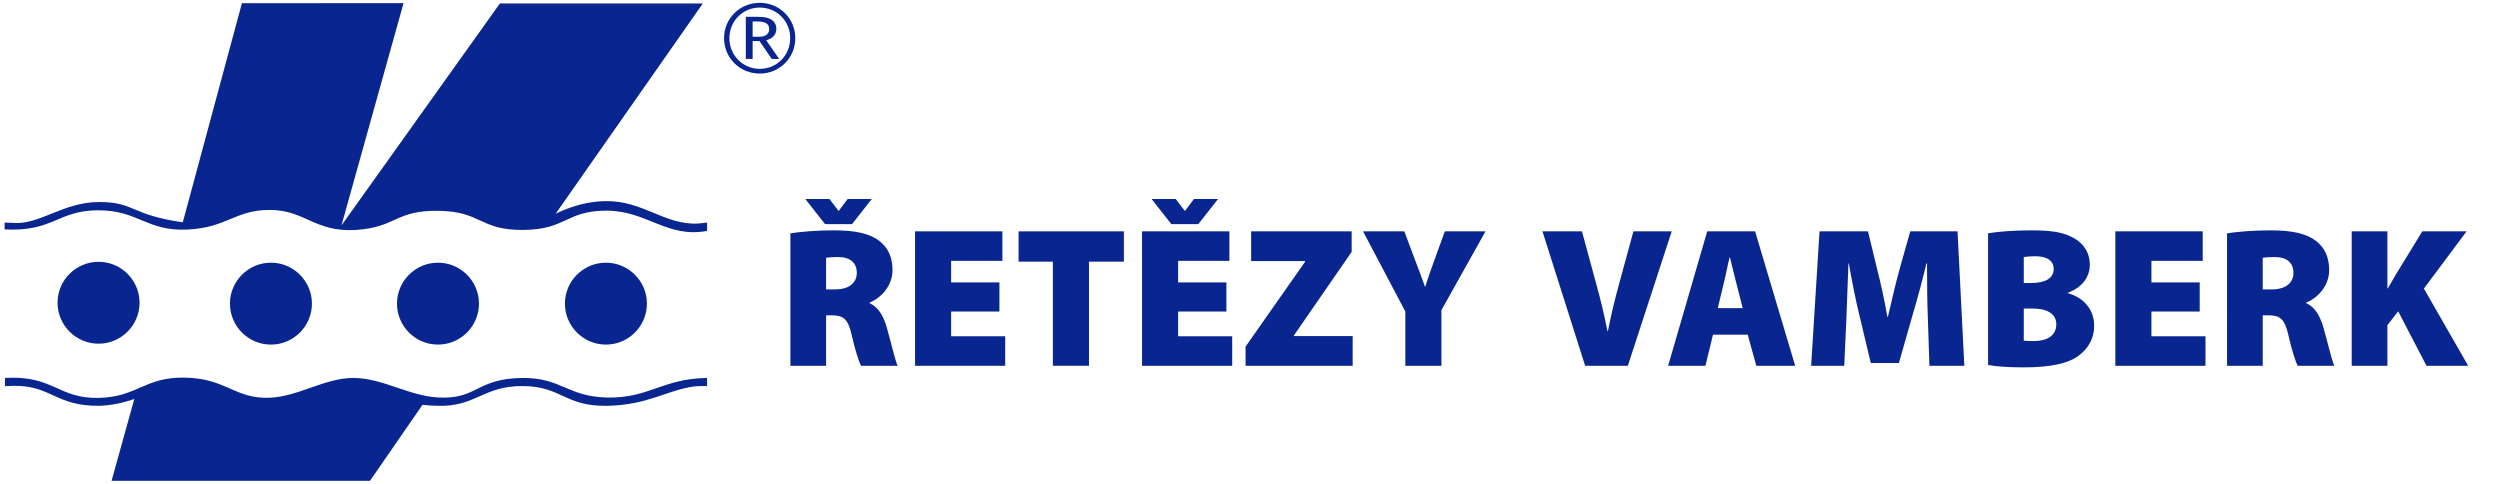 <?xml version="1.0" encoding="utf-8"?>
<!-- Generator: Adobe Illustrator 14.0.0, SVG Export Plug-In . SVG Version: 6.00 Build 43363)  -->
<!DOCTYPE svg PUBLIC "-//W3C//DTD SVG 1.1//EN" "http://www.w3.org/Graphics/SVG/1.1/DTD/svg11.dtd">
<svg version="1.1" id="Vrstva_1" xmlns="http://www.w3.org/2000/svg" xmlns:xlink="http://www.w3.org/1999/xlink" x="0px" y="0px"
	 width="822.05px" height="159.02px" viewBox="0 0 822.05 159.02" enable-background="new 0 0 822.05 159.02" xml:space="preserve">
<g>
	<path fill="#092690" d="M259.892,76.725c3.344-0.525,8.395-0.983,14.297-0.983c6.755,0,11.609,0.918,14.954,3.474
		c2.82,2.165,4.329,5.313,4.329,9.577c0,5.51-4.131,9.379-7.542,10.691v0.197c2.886,1.311,4.525,4.131,5.641,7.936
		c1.312,4.525,2.755,10.951,3.607,12.656h-12.068c-0.656-1.311-1.836-4.721-3.083-10.232c-1.18-5.244-2.82-6.361-6.492-6.361h-1.902
		v16.594h-11.74V76.725z M271.304,73.71l-6.494-8.266h7.937l2.952,3.87h0.13l2.885-3.87h7.937l-6.493,8.266H271.304z
		 M271.632,95.154h3.083c4.46,0,7.018-2.164,7.018-5.443s-2.164-5.182-6.099-5.182c-2.229,0-3.41,0.131-4.001,0.264V95.154z"/>
	<path fill="#092690" d="M328.627,102.436h-15.872v8.133h17.774v9.705h-29.645V76.07h28.727v9.707h-16.856v7.084h15.872V102.436z"/>
	<path fill="#092690" d="M346.207,86.037h-11.281V76.07h34.629v9.967h-11.478v34.236h-11.871V86.037z"/>
	<path fill="#092690" d="M403.267,102.436h-15.872v8.133h17.774v9.705h-29.645V76.07h28.727v9.707h-16.856v7.084h15.872V102.436z
		 M385.165,73.71l-6.492-8.266h7.936l2.951,3.87h0.131l2.886-3.87h7.936l-6.493,8.266H385.165z"/>
	<path fill="#092690" d="M409.564,113.979l19.545-27.875v-0.262H411.4V76.07h33.057v6.754l-18.955,27.416v0.262h19.281v9.771
		h-35.219V113.979z"/>
	<path fill="#092690" d="M462.102,120.273v-17.838L448.195,76.07h13.578l3.738,9.967c1.18,3.084,2.033,5.314,3.018,8.199h0.131
		c0.852-2.688,1.705-5.182,2.82-8.199l3.607-9.967h13.379l-14.494,25.906v18.297H462.102z"/>
</g>
<g>
	<path fill="#092690" d="M521.229,120.273L507.191,76.07h12.988l4.723,17.381c1.377,4.982,2.557,9.838,3.672,15.477h0.131
		c1.049-5.379,2.295-10.494,3.607-15.281L537.1,76.07h12.594l-14.43,44.203H521.229z"/>
	<path fill="#092690" d="M563.27,110.041l-2.492,10.232h-12.264l12.855-44.203h15.738l13.184,44.203h-12.787l-2.822-10.232H563.27z
		 M573.043,101.32l-2.033-7.938c-0.656-2.49-1.51-6.098-2.164-8.723h-0.133c-0.656,2.625-1.311,6.232-1.967,8.723l-1.902,7.938
		H573.043z"/>
	<path fill="#092690" d="M633.91,104.4c-0.199-4.98-0.264-10.885-0.264-17.771h-0.195c-1.379,5.836-3.215,12.463-4.658,17.314
		l-4.395,15.414h-9.248l-3.672-15.414c-1.18-4.721-2.492-11.281-3.541-17.314h-0.133c-0.26,6.232-0.459,12.791-0.654,17.771
		l-0.723,15.873h-10.885l2.754-44.203h15.938l2.885,11.936c1.246,4.855,2.559,10.756,3.477,16.135h0.195
		c1.246-5.379,2.691-11.609,4.002-16.266l3.346-11.805h15.543l2.23,44.203h-11.479L633.91,104.4z"/>
	<path fill="#092690" d="M653.719,76.725c2.689-0.525,8.525-0.983,13.971-0.983c6.295,0,10.098,0.458,13.51,2.163
		c3.477,1.642,5.969,4.789,5.969,9.117c0,3.674-2.033,7.281-7.215,9.248V96.4c5.377,1.51,8.656,5.51,8.656,10.758
		c0,4.195-2.033,7.475-4.982,9.705c-3.279,2.494-8.789,3.936-18.232,3.936c-5.379,0-9.316-0.328-11.676-0.787V76.725z
		 M665.459,93.057h2.361c5.049,0,7.475-1.771,7.475-4.592c0-2.557-1.965-4.197-5.967-4.197c-1.969,0-3.082,0.131-3.869,0.262V93.057
		z M665.459,112.012c0.852,0.131,1.9,0.131,3.41,0.131c3.936,0,7.279-1.574,7.279-5.51c0-3.738-3.408-5.182-7.869-5.182h-2.82
		V112.012z"/>
	<path fill="#092690" d="M723.307,102.436h-15.873v8.133h17.775v9.705h-29.645V76.07h28.729v9.707h-16.859v7.084h15.873V102.436z"/>
	<path fill="#092690" d="M732.293,76.725c3.344-0.525,8.395-0.983,14.299-0.983c6.756,0,11.607,0.918,14.953,3.474
		c2.818,2.165,4.328,5.313,4.328,9.577c0,5.51-4.131,9.379-7.543,10.691v0.197c2.887,1.311,4.525,4.131,5.641,7.936
		c1.311,4.525,2.754,10.951,3.607,12.656H755.51c-0.654-1.311-1.836-4.721-3.082-10.232c-1.18-5.244-2.82-6.361-6.492-6.361h-1.902
		v16.594h-11.74V76.725z M744.033,95.154h3.082c4.461,0,7.018-2.164,7.018-5.443s-2.164-5.182-6.1-5.182c-2.23,0-3.41,0.131-4,0.264
		V95.154z"/>
	<path fill="#092690" d="M773.285,76.07h11.74v18.756h0.131c0.918-1.639,1.902-3.277,2.822-4.852l8.523-13.904h14.561
		l-14.035,18.822l14.561,25.381h-13.707l-9.312-17.904l-3.543,4.527v13.377h-11.74V76.07z"/>
</g>
<g>
	<path fill="#092690" d="M32.407,86.082c7.43,0,13.483,6.055,13.483,13.453c0,7.432-6.053,13.482-13.483,13.482
		c-7.427,0-13.483-6.051-13.483-13.482C18.923,92.137,24.979,86.082,32.407,86.082"/>
	<path fill="#092690" d="M89.089,86.375c7.429,0,13.481,6.053,13.481,13.453c0,7.428-6.053,13.482-13.481,13.482
		c-7.428,0-13.482-6.055-13.482-13.482C75.607,92.428,81.661,86.375,89.089,86.375"/>
	<path fill="#092690" d="M144.015,86.375c7.43,0,13.484,6.053,13.484,13.453c0,7.428-6.055,13.482-13.484,13.482
		c-7.429,0-13.481-6.055-13.481-13.482C130.534,92.428,136.586,86.375,144.015,86.375"/>
	<path fill="#092690" d="M199.234,86.375c7.43,0,13.484,6.053,13.484,13.453c0,7.428-6.055,13.482-13.484,13.482
		c-7.429,0-13.481-6.055-13.481-13.482C185.753,92.428,191.806,86.375,199.234,86.375"/>
	<path fill="#092690" d="M247.482,7.062h1.59c2.136,0,3.857,0.473,3.857,2.51c0,1.515-1.14,2.505-3.145,2.505h-2.303V7.062z
		 M245.238,19.382h2.244v-5.888h2.259l4.025,5.888h2.44l-4.263-6.139c1.355-0.365,3.336-1.33,3.336-3.789
		c0-1.142-0.445-2.12-1.341-2.792c-0.91-0.699-2.259-1.133-4.835-1.133h-3.865V19.382z M249.798,0.931
		c-6.536,0-11.71,5.144-11.71,11.625c0,6.497,5.174,11.638,11.71,11.638s11.71-5.141,11.71-11.638
		c0-6.482-5.174-11.625-11.671-11.625H249.798z M249.837,2.488c5.586,0,9.999,4.451,9.999,10.068c0,5.63-4.399,10.083-9.999,10.083
		c-5.583,0-9.996-4.453-9.996-10.083c0-5.618,4.413-10.068,9.957-10.068H249.837z"/>
	<path fill-rule="evenodd" clip-rule="evenodd" fill="#092690" d="M232.495,126.945l-0.005-2.672
		c-14.741,0.232-19.099,6.734-32.845,6.441c-13.075-0.291-14.975-6.494-27.699-6.436c-15.383,0.117-14.77,7.02-27.667,6.434
		c-9.711-0.438-18.486-6.434-28.077-6.434c-9.447,0-18.046,6.113-27.435,6.492c-11.582,0.527-14.303-6.434-28.165-6.609
		c-13.103-0.174-15.327,6.348-28.077,6.668c-13.426,0.352-14.889-7.516-30.886-6.551v2.688l2.426-0.084
		c12.724-0.352,14.127,6.727,28.546,6.551c3.802-0.059,8.423-1.082,11.553-2.252L36.69,158.09h84.977l17.261-24.979
		c1.579,0.203,3.451,0.322,5.029,0.322c12.372,0.41,14.916-6.551,27.874-6.492c12.956,0.059,13.805,6.787,27.989,6.496
		c13.21-0.273,19.649-5.17,28.241-6.338c0,0,1.377-0.141,1.945-0.148L232.495,126.945z"/>
	<path fill-rule="evenodd" clip-rule="evenodd" fill="#092690" d="M229.59,73.501c-11.145,0.556-18.104-7.548-30.416-7.373
		c-8.834,0.118-15.268,3.687-16.438,4.123l48.359-69.105h-66.724L112.283,74.12l20.413-73.09l-53.15,0.024l-19.44,72.042
		c-17.315-2.455-15.678-6.669-27.553-6.669c-11.874,0-19.64,7.706-28.531,6.858l-2.499-0.111l-0.001,2.262
		c15.998,0.847,17.432-6.229,30.651-6.288c13.221-0.06,15.999,6.902,29.277,6.346c13.308-0.584,15.676-6.464,27.259-6.464
		c11.582,0,14.769,7.371,28.223,6.581c13.454-0.818,12.985-6.522,27.231-6.288c14.211,0.175,13.364,6.319,27.724,6.288
		c14.362-0.059,14.188-6.346,27.522-6.346c13.339,0,19.802,9.095,33.082,6.668l0.013-2.747L229.59,73.501z"/>
</g>
</svg>
